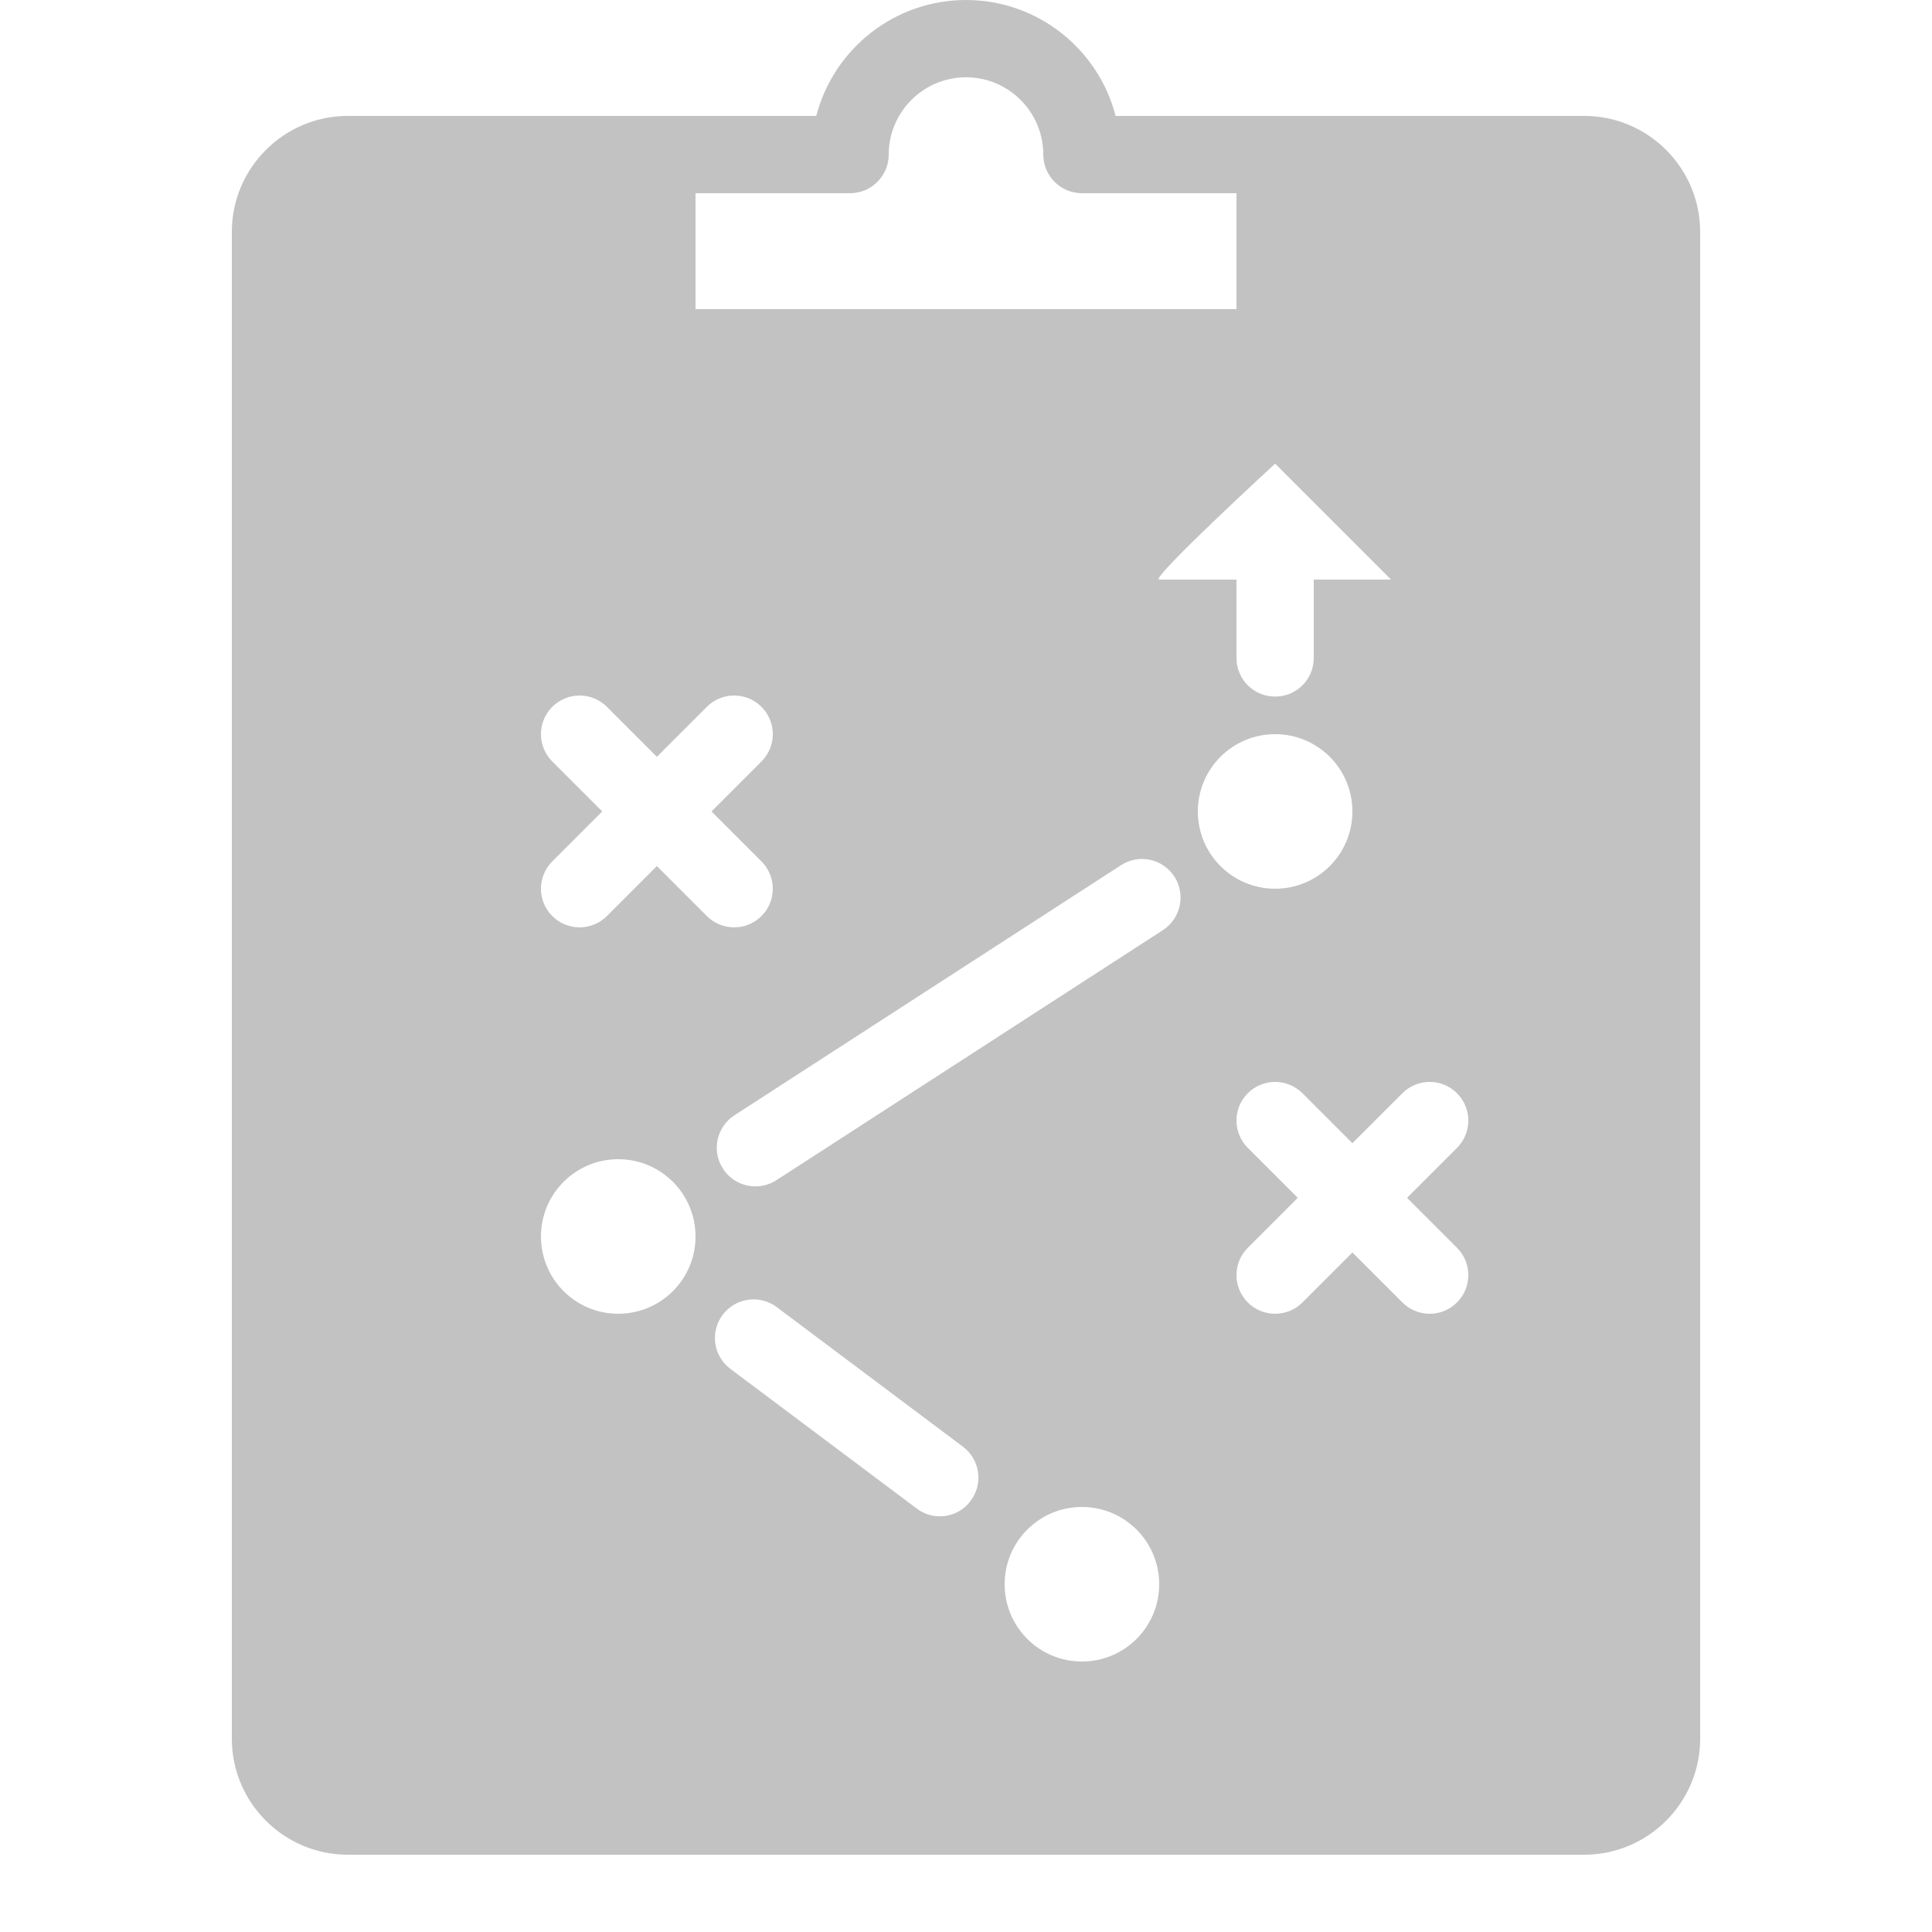<?xml version="1.0" encoding="UTF-8"?> <svg xmlns="http://www.w3.org/2000/svg" xmlns:xlink="http://www.w3.org/1999/xlink" viewBox="0 0 50 50" fill="#C2C2C2"> <path d="M41 3L28.871 3C28.43 1.277 26.859 0 25 0C23.141 0 21.57 1.277 21.125 3L9 3C7.348 3 6 4.348 6 6L6 45C6 46.652 7.348 48 9 48L41 48C42.652 48 44 46.652 44 45L44 6C44 4.348 42.652 3 41 3 Z M 33 12L36 15L34 15L34 17.027C34 17.582 33.555 18.027 33 18.027C32.445 18.027 32 17.582 32 17.027L32 15L30 15C29.738 15 33 12 33 12 Z M 18 5L22 5C22.551 5 23 4.551 23 4C23 2.898 23.898 2 25 2C26.102 2 27 2.898 27 4C27 4.551 27.445 5 28 5L32 5L32 8L18 8 Z M 16 34C14.895 34 14 33.105 14 32C14 30.895 14.895 30 16 30C17.105 30 18 30.895 18 32C18 33.105 17.105 34 16 34 Z M 17 22.414L15.707 23.707C15.512 23.902 15.258 24 15 24C14.742 24 14.488 23.902 14.293 23.707C13.902 23.316 13.902 22.684 14.293 22.293L15.586 21L14.293 19.707C13.902 19.316 13.902 18.684 14.293 18.293C14.684 17.902 15.316 17.902 15.707 18.293L17 19.586L18.293 18.293C18.684 17.902 19.316 17.902 19.707 18.293C20.098 18.684 20.098 19.316 19.707 19.707L18.414 21L19.707 22.293C20.098 22.684 20.098 23.316 19.707 23.707C19.512 23.902 19.258 24 19 24C18.742 24 18.488 23.902 18.293 23.707 Z M 25.121 38.84C24.926 39.105 24.625 39.242 24.32 39.242C24.113 39.242 23.902 39.176 23.723 39.039L18.902 35.426C18.461 35.098 18.371 34.469 18.703 34.027C19.035 33.586 19.66 33.496 20.102 33.828L24.922 37.441C25.363 37.773 25.453 38.398 25.121 38.84 Z M 28 43C26.895 43 26 42.105 26 41C26 39.895 26.895 39 28 39C29.105 39 30 39.895 30 41C30 42.105 29.105 43 28 43 Z M 30.098 24.07L20.094 30.543C19.926 30.652 19.734 30.703 19.551 30.703C19.223 30.703 18.902 30.543 18.711 30.246C18.41 29.785 18.543 29.164 19.008 28.863L29.012 22.391C29.477 22.09 30.094 22.223 30.395 22.688C30.691 23.148 30.559 23.77 30.098 24.07 Z M 31 21C31 19.895 31.895 19 33 19C34.105 19 35 19.895 35 21C35 22.105 34.105 23 33 23C31.895 23 31 22.105 31 21 Z M 37.707 32.293C38.098 32.684 38.098 33.316 37.707 33.707C37.512 33.902 37.258 34 37 34C36.742 34 36.488 33.902 36.293 33.707L35 32.414L33.707 33.707C33.512 33.902 33.258 34 33 34C32.742 34 32.488 33.902 32.293 33.707C31.902 33.316 31.902 32.684 32.293 32.293L33.586 31L32.293 29.707C31.902 29.316 31.902 28.684 32.293 28.293C32.684 27.902 33.316 27.902 33.707 28.293L35 29.586L36.293 28.293C36.684 27.902 37.316 27.902 37.707 28.293C38.098 28.684 38.098 29.316 37.707 29.707L36.414 31Z" fill="#C2C2C2"></path> </svg> 